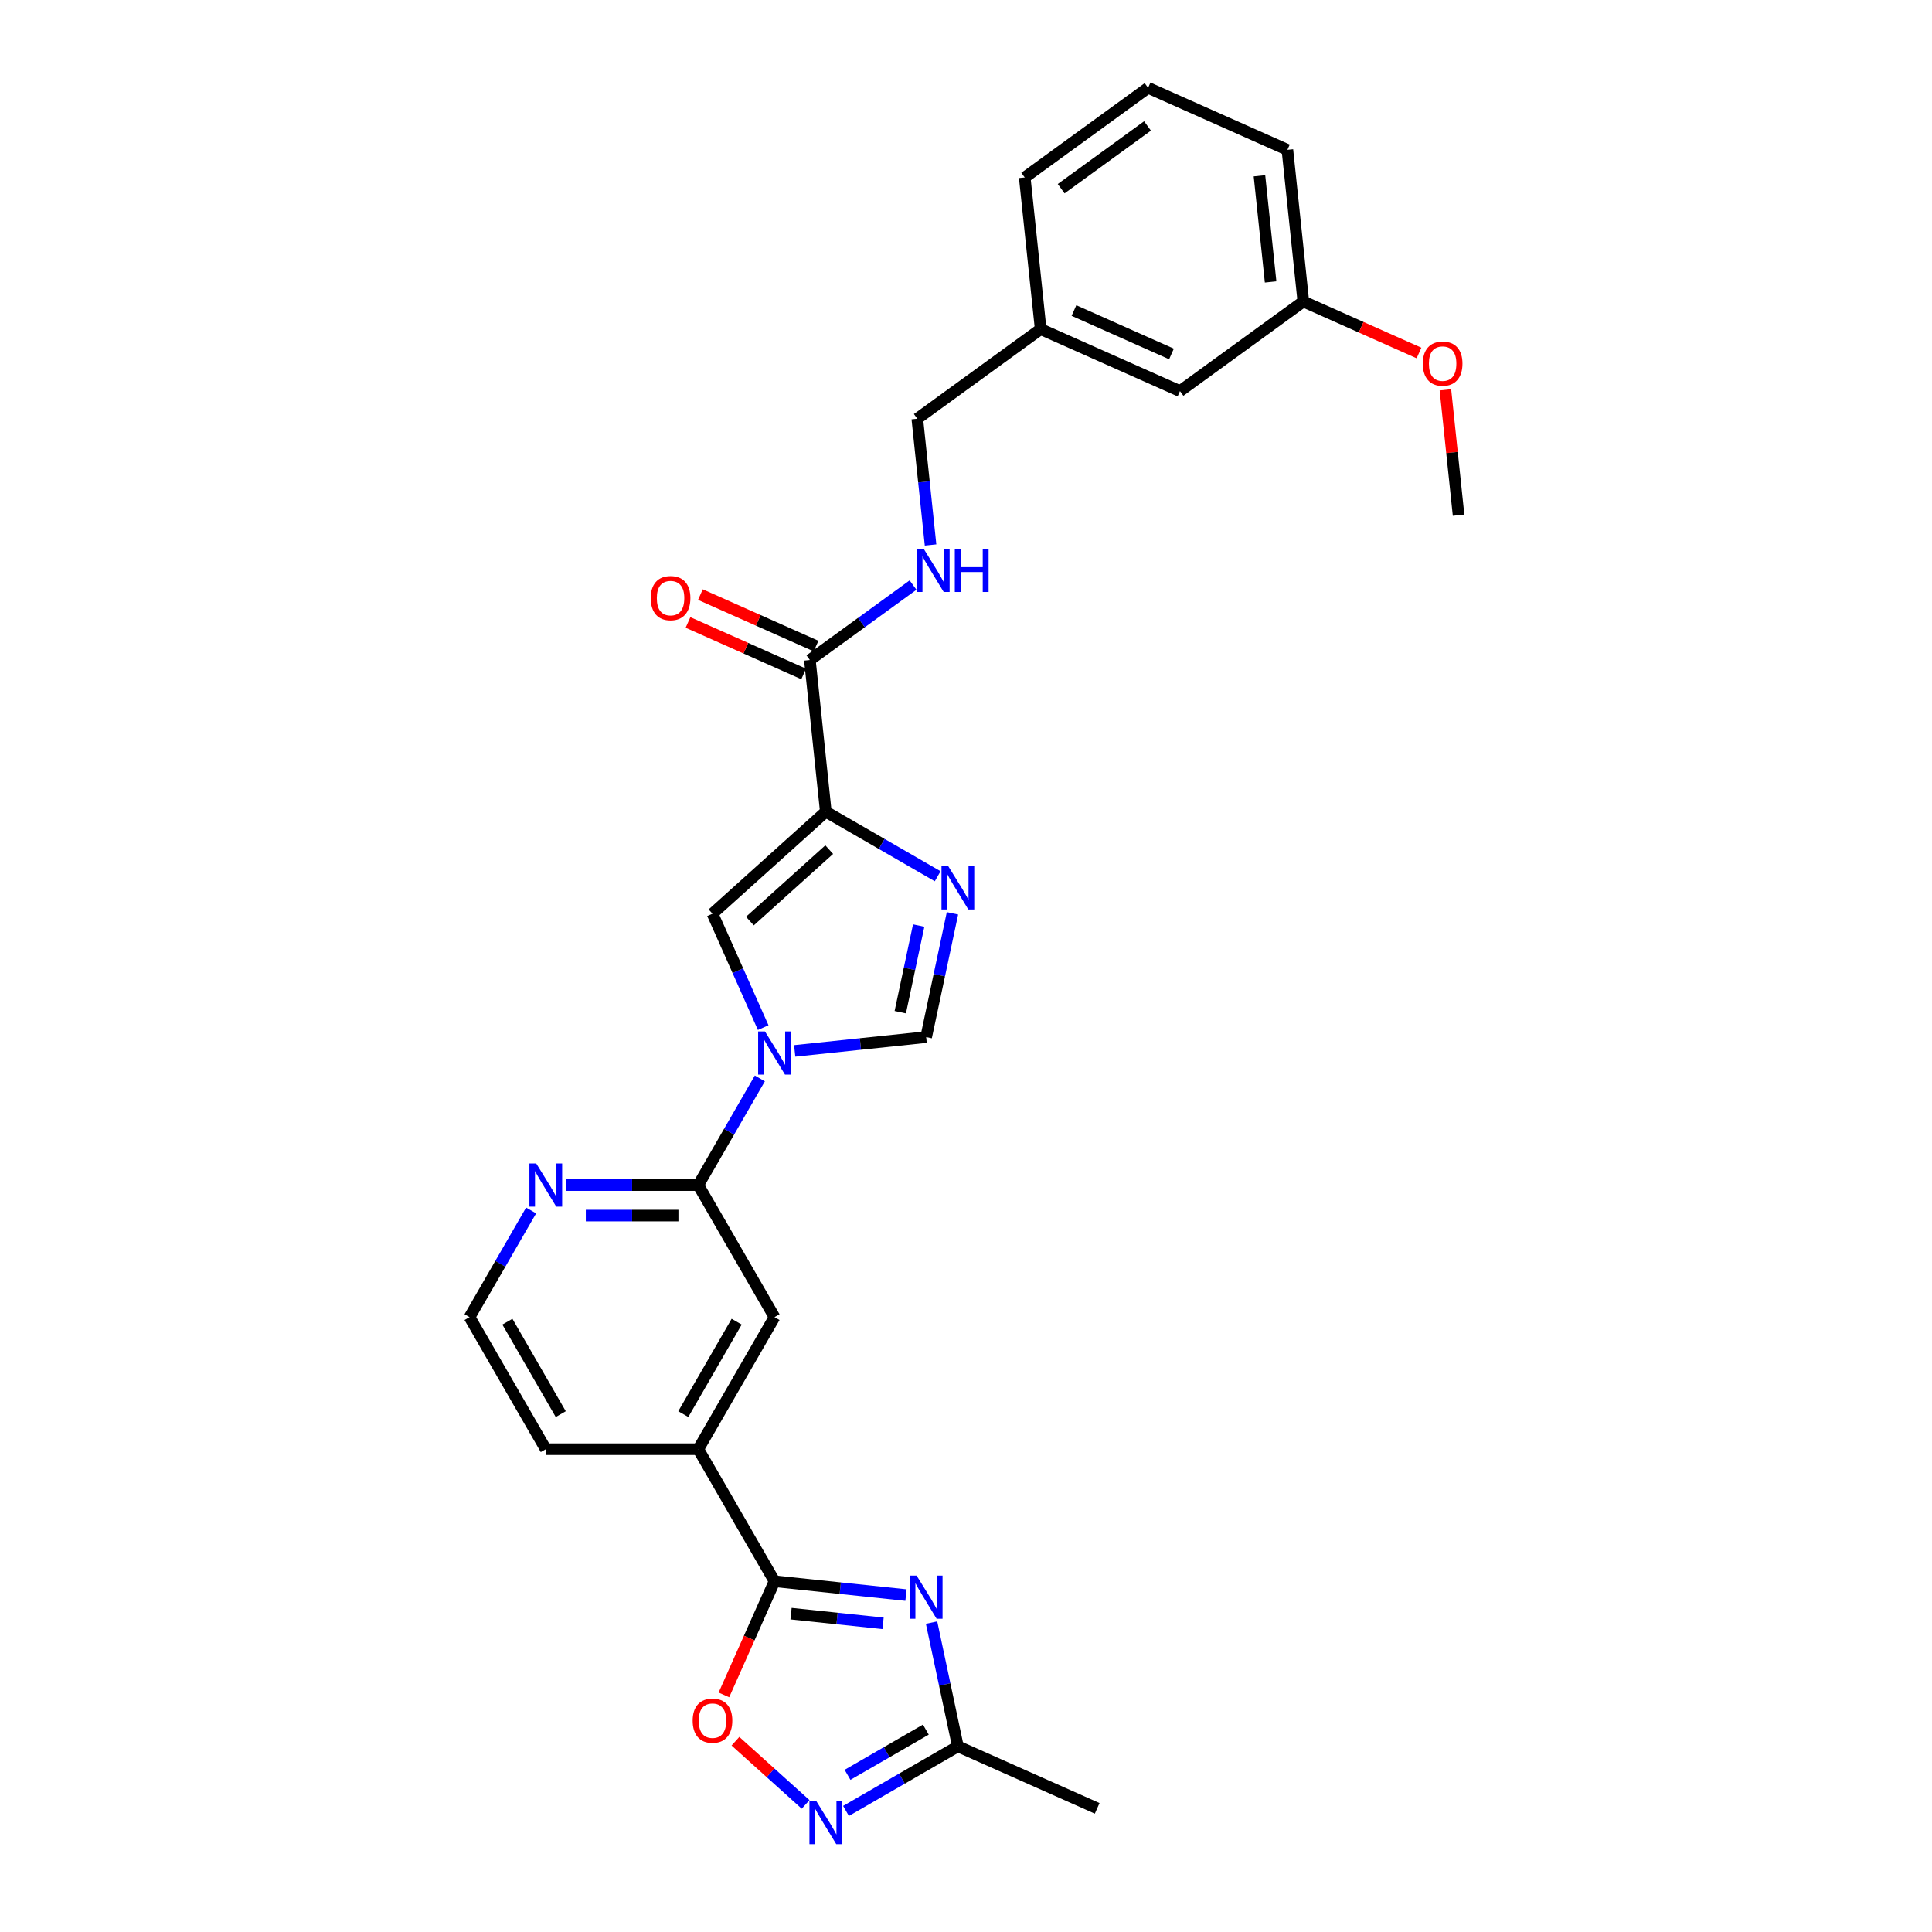 <?xml version='1.0' encoding='iso-8859-1'?>
<svg version='1.1' baseProfile='full'
              xmlns='http://www.w3.org/2000/svg'
                      xmlns:rdkit='http://www.rdkit.org/xml'
                      xmlns:xlink='http://www.w3.org/1999/xlink'
                  xml:space='preserve'
width='1000px' height='1000px' viewBox='0 0 1000 1000'>
<!-- END OF HEADER -->
<rect style='opacity:1.0;fill:#FFFFFF;stroke:none' width='1000' height='1000' x='0' y='0'> </rect>
<path class='bond-2' d='M 427.438,420.12 L 456.39,436.835' style='fill:none;fill-rule:evenodd;stroke:#000000;stroke-width:6px;stroke-linecap:butt;stroke-linejoin:miter;stroke-opacity:1' />
<path class='bond-2' d='M 456.39,436.835 L 485.342,453.55' style='fill:none;fill-rule:evenodd;stroke:#0000FF;stroke-width:6px;stroke-linecap:butt;stroke-linejoin:miter;stroke-opacity:1' />
<path class='bond-4' d='M 427.438,420.12 L 368.784,472.933' style='fill:none;fill-rule:evenodd;stroke:#000000;stroke-width:6px;stroke-linecap:butt;stroke-linejoin:miter;stroke-opacity:1' />
<path class='bond-4' d='M 429.203,439.773 L 388.144,476.742' style='fill:none;fill-rule:evenodd;stroke:#000000;stroke-width:6px;stroke-linecap:butt;stroke-linejoin:miter;stroke-opacity:1' />
<path class='bond-9' d='M 427.438,420.12 L 419.188,341.624' style='fill:none;fill-rule:evenodd;stroke:#000000;stroke-width:6px;stroke-linecap:butt;stroke-linejoin:miter;stroke-opacity:1' />
<path class='bond-0' d='M 395.032,531.888 L 381.908,502.41' style='fill:none;fill-rule:evenodd;stroke:#0000FF;stroke-width:6px;stroke-linecap:butt;stroke-linejoin:miter;stroke-opacity:1' />
<path class='bond-0' d='M 381.908,502.41 L 368.784,472.933' style='fill:none;fill-rule:evenodd;stroke:#000000;stroke-width:6px;stroke-linecap:butt;stroke-linejoin:miter;stroke-opacity:1' />
<path class='bond-6' d='M 393.295,558.187 L 377.359,585.789' style='fill:none;fill-rule:evenodd;stroke:#0000FF;stroke-width:6px;stroke-linecap:butt;stroke-linejoin:miter;stroke-opacity:1' />
<path class='bond-6' d='M 377.359,585.789 L 361.422,613.391' style='fill:none;fill-rule:evenodd;stroke:#000000;stroke-width:6px;stroke-linecap:butt;stroke-linejoin:miter;stroke-opacity:1' />
<path class='bond-28' d='M 411.336,543.939 L 445.359,540.363' style='fill:none;fill-rule:evenodd;stroke:#0000FF;stroke-width:6px;stroke-linecap:butt;stroke-linejoin:miter;stroke-opacity:1' />
<path class='bond-28' d='M 445.359,540.363 L 479.382,536.787' style='fill:none;fill-rule:evenodd;stroke:#000000;stroke-width:6px;stroke-linecap:butt;stroke-linejoin:miter;stroke-opacity:1' />
<path class='bond-1' d='M 468.932,825.604 L 434.909,822.028' style='fill:none;fill-rule:evenodd;stroke:#0000FF;stroke-width:6px;stroke-linecap:butt;stroke-linejoin:miter;stroke-opacity:1' />
<path class='bond-1' d='M 434.909,822.028 L 400.886,818.452' style='fill:none;fill-rule:evenodd;stroke:#000000;stroke-width:6px;stroke-linecap:butt;stroke-linejoin:miter;stroke-opacity:1' />
<path class='bond-1' d='M 457.075,840.23 L 433.259,837.727' style='fill:none;fill-rule:evenodd;stroke:#0000FF;stroke-width:6px;stroke-linecap:butt;stroke-linejoin:miter;stroke-opacity:1' />
<path class='bond-1' d='M 433.259,837.727 L 409.443,835.224' style='fill:none;fill-rule:evenodd;stroke:#000000;stroke-width:6px;stroke-linecap:butt;stroke-linejoin:miter;stroke-opacity:1' />
<path class='bond-10' d='M 482.177,839.851 L 488.985,871.878' style='fill:none;fill-rule:evenodd;stroke:#0000FF;stroke-width:6px;stroke-linecap:butt;stroke-linejoin:miter;stroke-opacity:1' />
<path class='bond-10' d='M 488.985,871.878 L 495.792,903.905' style='fill:none;fill-rule:evenodd;stroke:#000000;stroke-width:6px;stroke-linecap:butt;stroke-linejoin:miter;stroke-opacity:1' />
<path class='bond-5' d='M 492.997,472.733 L 486.19,504.76' style='fill:none;fill-rule:evenodd;stroke:#0000FF;stroke-width:6px;stroke-linecap:butt;stroke-linejoin:miter;stroke-opacity:1' />
<path class='bond-5' d='M 486.19,504.76 L 479.382,536.787' style='fill:none;fill-rule:evenodd;stroke:#000000;stroke-width:6px;stroke-linecap:butt;stroke-linejoin:miter;stroke-opacity:1' />
<path class='bond-5' d='M 475.514,479.059 L 470.749,501.478' style='fill:none;fill-rule:evenodd;stroke:#0000FF;stroke-width:6px;stroke-linecap:butt;stroke-linejoin:miter;stroke-opacity:1' />
<path class='bond-5' d='M 470.749,501.478 L 465.984,523.897' style='fill:none;fill-rule:evenodd;stroke:#000000;stroke-width:6px;stroke-linecap:butt;stroke-linejoin:miter;stroke-opacity:1' />
<path class='bond-3' d='M 400.886,818.452 L 361.422,750.098' style='fill:none;fill-rule:evenodd;stroke:#000000;stroke-width:6px;stroke-linecap:butt;stroke-linejoin:miter;stroke-opacity:1' />
<path class='bond-8' d='M 400.886,818.452 L 387.79,847.866' style='fill:none;fill-rule:evenodd;stroke:#000000;stroke-width:6px;stroke-linecap:butt;stroke-linejoin:miter;stroke-opacity:1' />
<path class='bond-8' d='M 387.79,847.866 L 374.694,877.28' style='fill:none;fill-rule:evenodd;stroke:#FF0000;stroke-width:6px;stroke-linecap:butt;stroke-linejoin:miter;stroke-opacity:1' />
<path class='bond-12' d='M 361.422,613.391 L 400.886,681.744' style='fill:none;fill-rule:evenodd;stroke:#000000;stroke-width:6px;stroke-linecap:butt;stroke-linejoin:miter;stroke-opacity:1' />
<path class='bond-14' d='M 361.422,613.391 L 327.183,613.391' style='fill:none;fill-rule:evenodd;stroke:#000000;stroke-width:6px;stroke-linecap:butt;stroke-linejoin:miter;stroke-opacity:1' />
<path class='bond-14' d='M 327.183,613.391 L 292.944,613.391' style='fill:none;fill-rule:evenodd;stroke:#0000FF;stroke-width:6px;stroke-linecap:butt;stroke-linejoin:miter;stroke-opacity:1' />
<path class='bond-14' d='M 351.151,629.176 L 327.183,629.176' style='fill:none;fill-rule:evenodd;stroke:#000000;stroke-width:6px;stroke-linecap:butt;stroke-linejoin:miter;stroke-opacity:1' />
<path class='bond-14' d='M 327.183,629.176 L 303.216,629.176' style='fill:none;fill-rule:evenodd;stroke:#0000FF;stroke-width:6px;stroke-linecap:butt;stroke-linejoin:miter;stroke-opacity:1' />
<path class='bond-7' d='M 416.988,933.96 L 398.827,917.607' style='fill:none;fill-rule:evenodd;stroke:#0000FF;stroke-width:6px;stroke-linecap:butt;stroke-linejoin:miter;stroke-opacity:1' />
<path class='bond-7' d='M 398.827,917.607 L 380.666,901.255' style='fill:none;fill-rule:evenodd;stroke:#FF0000;stroke-width:6px;stroke-linecap:butt;stroke-linejoin:miter;stroke-opacity:1' />
<path class='bond-31' d='M 437.889,937.336 L 466.84,920.621' style='fill:none;fill-rule:evenodd;stroke:#0000FF;stroke-width:6px;stroke-linecap:butt;stroke-linejoin:miter;stroke-opacity:1' />
<path class='bond-31' d='M 466.84,920.621 L 495.792,903.905' style='fill:none;fill-rule:evenodd;stroke:#000000;stroke-width:6px;stroke-linecap:butt;stroke-linejoin:miter;stroke-opacity:1' />
<path class='bond-31' d='M 438.681,918.651 L 458.948,906.95' style='fill:none;fill-rule:evenodd;stroke:#0000FF;stroke-width:6px;stroke-linecap:butt;stroke-linejoin:miter;stroke-opacity:1' />
<path class='bond-31' d='M 458.948,906.95 L 479.214,895.249' style='fill:none;fill-rule:evenodd;stroke:#000000;stroke-width:6px;stroke-linecap:butt;stroke-linejoin:miter;stroke-opacity:1' />
<path class='bond-13' d='M 419.188,341.624 L 445.89,322.224' style='fill:none;fill-rule:evenodd;stroke:#000000;stroke-width:6px;stroke-linecap:butt;stroke-linejoin:miter;stroke-opacity:1' />
<path class='bond-13' d='M 445.89,322.224 L 472.592,302.824' style='fill:none;fill-rule:evenodd;stroke:#0000FF;stroke-width:6px;stroke-linecap:butt;stroke-linejoin:miter;stroke-opacity:1' />
<path class='bond-15' d='M 422.399,334.414 L 392.463,321.086' style='fill:none;fill-rule:evenodd;stroke:#000000;stroke-width:6px;stroke-linecap:butt;stroke-linejoin:miter;stroke-opacity:1' />
<path class='bond-15' d='M 392.463,321.086 L 362.528,307.757' style='fill:none;fill-rule:evenodd;stroke:#FF0000;stroke-width:6px;stroke-linecap:butt;stroke-linejoin:miter;stroke-opacity:1' />
<path class='bond-15' d='M 415.978,348.834 L 386.043,335.506' style='fill:none;fill-rule:evenodd;stroke:#000000;stroke-width:6px;stroke-linecap:butt;stroke-linejoin:miter;stroke-opacity:1' />
<path class='bond-15' d='M 386.043,335.506 L 356.107,322.178' style='fill:none;fill-rule:evenodd;stroke:#FF0000;stroke-width:6px;stroke-linecap:butt;stroke-linejoin:miter;stroke-opacity:1' />
<path class='bond-23' d='M 495.792,903.905 L 567.896,936.008' style='fill:none;fill-rule:evenodd;stroke:#000000;stroke-width:6px;stroke-linecap:butt;stroke-linejoin:miter;stroke-opacity:1' />
<path class='bond-11' d='M 361.422,750.098 L 400.886,681.744' style='fill:none;fill-rule:evenodd;stroke:#000000;stroke-width:6px;stroke-linecap:butt;stroke-linejoin:miter;stroke-opacity:1' />
<path class='bond-11' d='M 353.671,731.952 L 381.296,684.105' style='fill:none;fill-rule:evenodd;stroke:#000000;stroke-width:6px;stroke-linecap:butt;stroke-linejoin:miter;stroke-opacity:1' />
<path class='bond-29' d='M 361.422,750.098 L 282.494,750.098' style='fill:none;fill-rule:evenodd;stroke:#000000;stroke-width:6px;stroke-linecap:butt;stroke-linejoin:miter;stroke-opacity:1' />
<path class='bond-16' d='M 481.66,282.082 L 478.226,249.409' style='fill:none;fill-rule:evenodd;stroke:#0000FF;stroke-width:6px;stroke-linecap:butt;stroke-linejoin:miter;stroke-opacity:1' />
<path class='bond-16' d='M 478.226,249.409 L 474.792,216.736' style='fill:none;fill-rule:evenodd;stroke:#000000;stroke-width:6px;stroke-linecap:butt;stroke-linejoin:miter;stroke-opacity:1' />
<path class='bond-18' d='M 274.903,626.54 L 258.966,654.142' style='fill:none;fill-rule:evenodd;stroke:#0000FF;stroke-width:6px;stroke-linecap:butt;stroke-linejoin:miter;stroke-opacity:1' />
<path class='bond-18' d='M 258.966,654.142 L 243.03,681.744' style='fill:none;fill-rule:evenodd;stroke:#000000;stroke-width:6px;stroke-linecap:butt;stroke-linejoin:miter;stroke-opacity:1' />
<path class='bond-19' d='M 474.792,216.736 L 538.646,170.343' style='fill:none;fill-rule:evenodd;stroke:#000000;stroke-width:6px;stroke-linecap:butt;stroke-linejoin:miter;stroke-opacity:1' />
<path class='bond-17' d='M 610.751,202.446 L 538.646,170.343' style='fill:none;fill-rule:evenodd;stroke:#000000;stroke-width:6px;stroke-linecap:butt;stroke-linejoin:miter;stroke-opacity:1' />
<path class='bond-17' d='M 606.355,183.21 L 555.882,160.737' style='fill:none;fill-rule:evenodd;stroke:#000000;stroke-width:6px;stroke-linecap:butt;stroke-linejoin:miter;stroke-opacity:1' />
<path class='bond-20' d='M 610.751,202.446 L 674.605,156.053' style='fill:none;fill-rule:evenodd;stroke:#000000;stroke-width:6px;stroke-linecap:butt;stroke-linejoin:miter;stroke-opacity:1' />
<path class='bond-22' d='M 243.03,681.744 L 282.494,750.098' style='fill:none;fill-rule:evenodd;stroke:#000000;stroke-width:6px;stroke-linecap:butt;stroke-linejoin:miter;stroke-opacity:1' />
<path class='bond-22' d='M 262.621,684.105 L 290.246,731.952' style='fill:none;fill-rule:evenodd;stroke:#000000;stroke-width:6px;stroke-linecap:butt;stroke-linejoin:miter;stroke-opacity:1' />
<path class='bond-25' d='M 538.646,170.343 L 530.396,91.847' style='fill:none;fill-rule:evenodd;stroke:#000000;stroke-width:6px;stroke-linecap:butt;stroke-linejoin:miter;stroke-opacity:1' />
<path class='bond-21' d='M 674.605,156.053 L 704.54,169.381' style='fill:none;fill-rule:evenodd;stroke:#000000;stroke-width:6px;stroke-linecap:butt;stroke-linejoin:miter;stroke-opacity:1' />
<path class='bond-21' d='M 704.54,169.381 L 734.475,182.709' style='fill:none;fill-rule:evenodd;stroke:#FF0000;stroke-width:6px;stroke-linecap:butt;stroke-linejoin:miter;stroke-opacity:1' />
<path class='bond-30' d='M 674.605,156.053 L 666.354,77.558' style='fill:none;fill-rule:evenodd;stroke:#000000;stroke-width:6px;stroke-linecap:butt;stroke-linejoin:miter;stroke-opacity:1' />
<path class='bond-30' d='M 657.668,145.929 L 651.893,90.982' style='fill:none;fill-rule:evenodd;stroke:#000000;stroke-width:6px;stroke-linecap:butt;stroke-linejoin:miter;stroke-opacity:1' />
<path class='bond-27' d='M 748.141,201.779 L 751.55,234.215' style='fill:none;fill-rule:evenodd;stroke:#FF0000;stroke-width:6px;stroke-linecap:butt;stroke-linejoin:miter;stroke-opacity:1' />
<path class='bond-27' d='M 751.55,234.215 L 754.959,266.652' style='fill:none;fill-rule:evenodd;stroke:#000000;stroke-width:6px;stroke-linecap:butt;stroke-linejoin:miter;stroke-opacity:1' />
<path class='bond-24' d='M 594.25,45.455 L 530.396,91.847' style='fill:none;fill-rule:evenodd;stroke:#000000;stroke-width:6px;stroke-linecap:butt;stroke-linejoin:miter;stroke-opacity:1' />
<path class='bond-24' d='M 593.951,65.184 L 549.253,97.659' style='fill:none;fill-rule:evenodd;stroke:#000000;stroke-width:6px;stroke-linecap:butt;stroke-linejoin:miter;stroke-opacity:1' />
<path class='bond-26' d='M 594.25,45.455 L 666.354,77.558' style='fill:none;fill-rule:evenodd;stroke:#000000;stroke-width:6px;stroke-linecap:butt;stroke-linejoin:miter;stroke-opacity:1' />
<path  class='atom-1' d='M 395.946 533.861
L 403.27 545.7
Q 403.996 546.868, 405.164 548.984
Q 406.332 551.099, 406.396 551.225
L 406.396 533.861
L 409.363 533.861
L 409.363 556.213
L 406.301 556.213
L 398.44 543.269
Q 397.524 541.754, 396.545 540.017
Q 395.598 538.281, 395.314 537.744
L 395.314 556.213
L 392.41 556.213
L 392.41 533.861
L 395.946 533.861
' fill='#0000FF'/>
<path  class='atom-2' d='M 474.441 815.526
L 481.766 827.365
Q 482.492 828.533, 483.66 830.648
Q 484.828 832.764, 484.891 832.89
L 484.891 815.526
L 487.859 815.526
L 487.859 837.878
L 484.797 837.878
L 476.935 824.934
Q 476.02 823.419, 475.041 821.682
Q 474.094 819.946, 473.81 819.409
L 473.81 837.878
L 470.905 837.878
L 470.905 815.526
L 474.441 815.526
' fill='#0000FF'/>
<path  class='atom-3' d='M 490.851 448.407
L 498.176 460.247
Q 498.902 461.415, 500.07 463.53
Q 501.238 465.645, 501.301 465.772
L 501.301 448.407
L 504.269 448.407
L 504.269 470.76
L 501.207 470.76
L 493.345 457.816
Q 492.43 456.3, 491.451 454.564
Q 490.504 452.827, 490.22 452.291
L 490.22 470.76
L 487.315 470.76
L 487.315 448.407
L 490.851 448.407
' fill='#0000FF'/>
<path  class='atom-8' d='M 422.498 932.193
L 429.822 944.032
Q 430.548 945.2, 431.716 947.316
Q 432.884 949.431, 432.948 949.557
L 432.948 932.193
L 435.915 932.193
L 435.915 954.545
L 432.853 954.545
L 424.992 941.601
Q 424.076 940.086, 423.097 938.349
Q 422.15 936.613, 421.866 936.076
L 421.866 954.545
L 418.962 954.545
L 418.962 932.193
L 422.498 932.193
' fill='#0000FF'/>
<path  class='atom-9' d='M 358.523 890.619
Q 358.523 885.252, 361.175 882.253
Q 363.827 879.254, 368.784 879.254
Q 373.74 879.254, 376.392 882.253
Q 379.044 885.252, 379.044 890.619
Q 379.044 896.049, 376.361 899.143
Q 373.677 902.206, 368.784 902.206
Q 363.858 902.206, 361.175 899.143
Q 358.523 896.081, 358.523 890.619
M 368.784 899.68
Q 372.193 899.68, 374.024 897.407
Q 375.887 895.102, 375.887 890.619
Q 375.887 886.231, 374.024 884.021
Q 372.193 881.779, 368.784 881.779
Q 365.374 881.779, 363.511 883.989
Q 361.68 886.199, 361.68 890.619
Q 361.68 895.134, 363.511 897.407
Q 365.374 899.68, 368.784 899.68
' fill='#FF0000'/>
<path  class='atom-14' d='M 478.101 284.055
L 485.426 295.894
Q 486.152 297.062, 487.32 299.178
Q 488.488 301.293, 488.552 301.419
L 488.552 284.055
L 491.519 284.055
L 491.519 306.407
L 488.457 306.407
L 480.596 293.463
Q 479.68 291.948, 478.701 290.211
Q 477.754 288.475, 477.47 287.938
L 477.47 306.407
L 474.565 306.407
L 474.565 284.055
L 478.101 284.055
' fill='#0000FF'/>
<path  class='atom-14' d='M 494.203 284.055
L 497.234 284.055
L 497.234 293.558
L 508.662 293.558
L 508.662 284.055
L 511.693 284.055
L 511.693 306.407
L 508.662 306.407
L 508.662 296.084
L 497.234 296.084
L 497.234 306.407
L 494.203 306.407
L 494.203 284.055
' fill='#0000FF'/>
<path  class='atom-15' d='M 277.554 602.215
L 284.878 614.054
Q 285.604 615.222, 286.772 617.337
Q 287.94 619.452, 288.004 619.579
L 288.004 602.215
L 290.971 602.215
L 290.971 624.567
L 287.909 624.567
L 280.048 611.623
Q 279.132 610.107, 278.153 608.371
Q 277.206 606.635, 276.922 606.098
L 276.922 624.567
L 274.018 624.567
L 274.018 602.215
L 277.554 602.215
' fill='#0000FF'/>
<path  class='atom-16' d='M 336.823 309.584
Q 336.823 304.217, 339.475 301.218
Q 342.127 298.219, 347.084 298.219
Q 352.041 298.219, 354.693 301.218
Q 357.345 304.217, 357.345 309.584
Q 357.345 315.014, 354.661 318.108
Q 351.977 321.171, 347.084 321.171
Q 342.159 321.171, 339.475 318.108
Q 336.823 315.046, 336.823 309.584
M 347.084 318.645
Q 350.494 318.645, 352.325 316.372
Q 354.187 314.067, 354.187 309.584
Q 354.187 305.196, 352.325 302.986
Q 350.494 300.744, 347.084 300.744
Q 343.674 300.744, 341.812 302.954
Q 339.98 305.164, 339.98 309.584
Q 339.98 314.099, 341.812 316.372
Q 343.674 318.645, 347.084 318.645
' fill='#FF0000'/>
<path  class='atom-22' d='M 736.448 188.219
Q 736.448 182.852, 739.1 179.853
Q 741.752 176.854, 746.709 176.854
Q 751.666 176.854, 754.318 179.853
Q 756.97 182.852, 756.97 188.219
Q 756.97 193.649, 754.286 196.743
Q 751.603 199.806, 746.709 199.806
Q 741.784 199.806, 739.1 196.743
Q 736.448 193.681, 736.448 188.219
M 746.709 197.28
Q 750.119 197.28, 751.95 195.007
Q 753.812 192.702, 753.812 188.219
Q 753.812 183.831, 751.95 181.621
Q 750.119 179.379, 746.709 179.379
Q 743.299 179.379, 741.437 181.589
Q 739.605 183.799, 739.605 188.219
Q 739.605 192.734, 741.437 195.007
Q 743.299 197.28, 746.709 197.28
' fill='#FF0000'/>
</svg>
